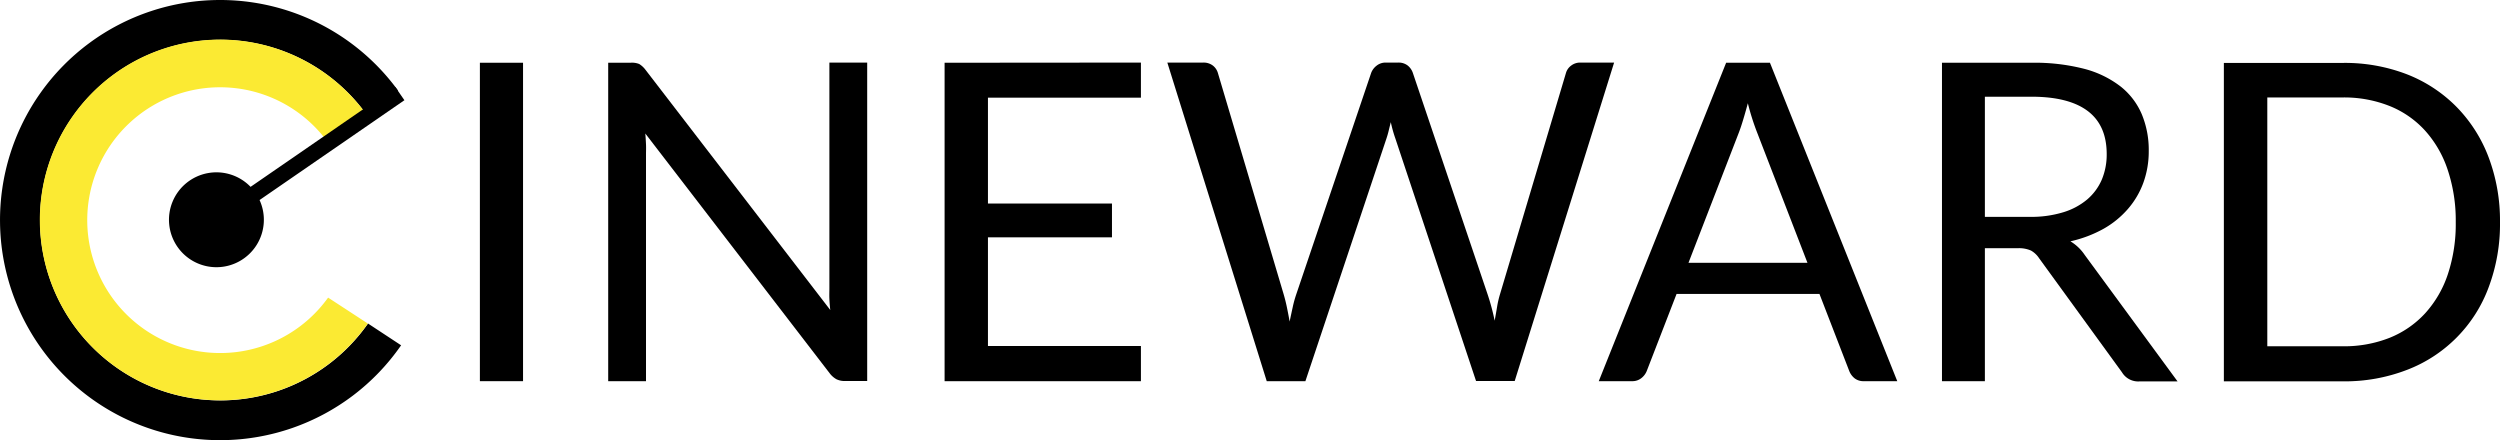<svg id="Calque_1" data-name="Calque 1" xmlns="http://www.w3.org/2000/svg" viewBox="0 0 612.38 107.82"><defs><style>.cls-1{fill:#fbea33;}</style></defs><title>Logo Officiel Black</title><path d="M102.87,85.58a53.91,53.91,0,1,1-.76-62.41L94,28.51a44.17,44.17,0,1,0,.77,51.74Z" transform="translate(-4.62 -1)"/><path class="cls-1" d="M94.72,80.25A44.18,44.18,0,1,1,94,28.51L84.2,34.9a32.55,32.55,0,1,0,.79,39Z" transform="translate(-4.62 -1)"/><path d="M103.68,25.55l-2.22-3.22L66,46.77A11.62,11.62,0,1,0,68.2,50Z" transform="translate(-4.62 -1)"/><path d="M132.74,94.37H122.17v-78h10.57Z" transform="translate(-4.62 -1)"/><path d="M161.2,16.68a5.59,5.59,0,0,1,1.55,1.44L208,76.94c-.11-.94-.18-1.86-.22-2.75s0-1.75,0-2.59V16.33h9.26v78H211.6a4.56,4.56,0,0,1-2.1-.44,5.37,5.37,0,0,1-1.66-1.47L162.69,33.7c.08.91.13,1.8.17,2.67s0,1.67,0,2.39V94.37h-9.26v-78h5.45A4.74,4.74,0,0,1,161.2,16.68Z" transform="translate(-4.62 -1)"/><path d="M284.09,16.33v8.6H246.62V50.85H277v8.28H246.62V85.76h37.47v8.61H236v-78Z" transform="translate(-4.62 -1)"/><path d="M290.56,16.33h8.77a3.72,3.72,0,0,1,2.34.7,3.55,3.55,0,0,1,1.26,1.8l16.12,54.24c.29,1,.55,2,.79,3.16s.46,2.31.68,3.54c.25-1.23.51-2.42.76-3.56a27.1,27.1,0,0,1,.87-3.14L340.5,18.83a4,4,0,0,1,1.28-1.71,3.51,3.51,0,0,1,2.32-.79h3a3.61,3.61,0,0,1,2.31.7,3.91,3.91,0,0,1,1.28,1.8L369,73.07a54.41,54.41,0,0,1,1.74,6.48c.22-1.19.42-2.34.6-3.43a23.55,23.55,0,0,1,.71-3.05l16.17-54.24a3.39,3.39,0,0,1,1.23-1.74,3.57,3.57,0,0,1,2.31-.76H400l-24.35,78h-9.47L346.39,34.84a31.23,31.23,0,0,1-1.09-3.92c-.18.73-.36,1.43-.52,2.1s-.34,1.28-.52,1.82L324.38,94.37h-9.47Z" transform="translate(-4.62 -1)"/><path d="M469.36,94.37h-8.17a3.52,3.52,0,0,1-2.29-.71,4.34,4.34,0,0,1-1.31-1.8L450.3,73h-35L408,91.86a4.19,4.19,0,0,1-1.31,1.75,3.5,3.5,0,0,1-2.28.76h-8.17l31.2-78h10.73Zm-51.14-29h29.14L435.1,33.64a58.72,58.72,0,0,1-2.34-7.35q-.6,2.24-1.17,4.11c-.38,1.26-.75,2.36-1.12,3.3Z" transform="translate(-4.62 -1)"/><path d="M490.82,61.8V94.37H480.31v-78h22.05a48.55,48.55,0,0,1,12.8,1.49,24.71,24.71,0,0,1,8.91,4.33A17.29,17.29,0,0,1,529.26,29a22.75,22.75,0,0,1,1.7,9,22.49,22.49,0,0,1-1.31,7.73,20.51,20.51,0,0,1-3.79,6.45,22.59,22.59,0,0,1-6,4.88,30.13,30.13,0,0,1-8.09,3.05,11.16,11.16,0,0,1,3.49,3.32l22.76,31h-9.37a4.63,4.63,0,0,1-4.25-2.24L504.1,64.25a5.8,5.8,0,0,0-2-1.88,7.32,7.32,0,0,0-3.27-.57Zm0-7.68h11.05A26.69,26.69,0,0,0,510,53a16.57,16.57,0,0,0,5.89-3.15A13.27,13.27,0,0,0,519.46,45a15.88,15.88,0,0,0,1.2-6.26q0-7-4.6-10.51t-13.7-3.54H490.82Z" transform="translate(-4.62 -1)"/><path d="M617,55.37a44,44,0,0,1-2.78,16,34.41,34.41,0,0,1-20,20.23,42.24,42.24,0,0,1-15.68,2.81H549.36v-78h29.19a42.24,42.24,0,0,1,15.68,2.8,34.84,34.84,0,0,1,12.15,8,35.53,35.53,0,0,1,7.84,12.34A44,44,0,0,1,617,55.37Zm-10.84,0a39.1,39.1,0,0,0-2-12.85,26.93,26.93,0,0,0-5.56-9.58,23.58,23.58,0,0,0-8.71-6,30.1,30.1,0,0,0-11.38-2.07H560V85.82h18.57a30.1,30.1,0,0,0,11.38-2.07,23.87,23.87,0,0,0,8.71-6,26.75,26.75,0,0,0,5.56-9.56A39.12,39.12,0,0,0,606.16,55.37Z" transform="translate(-4.62 -1)"/></svg>